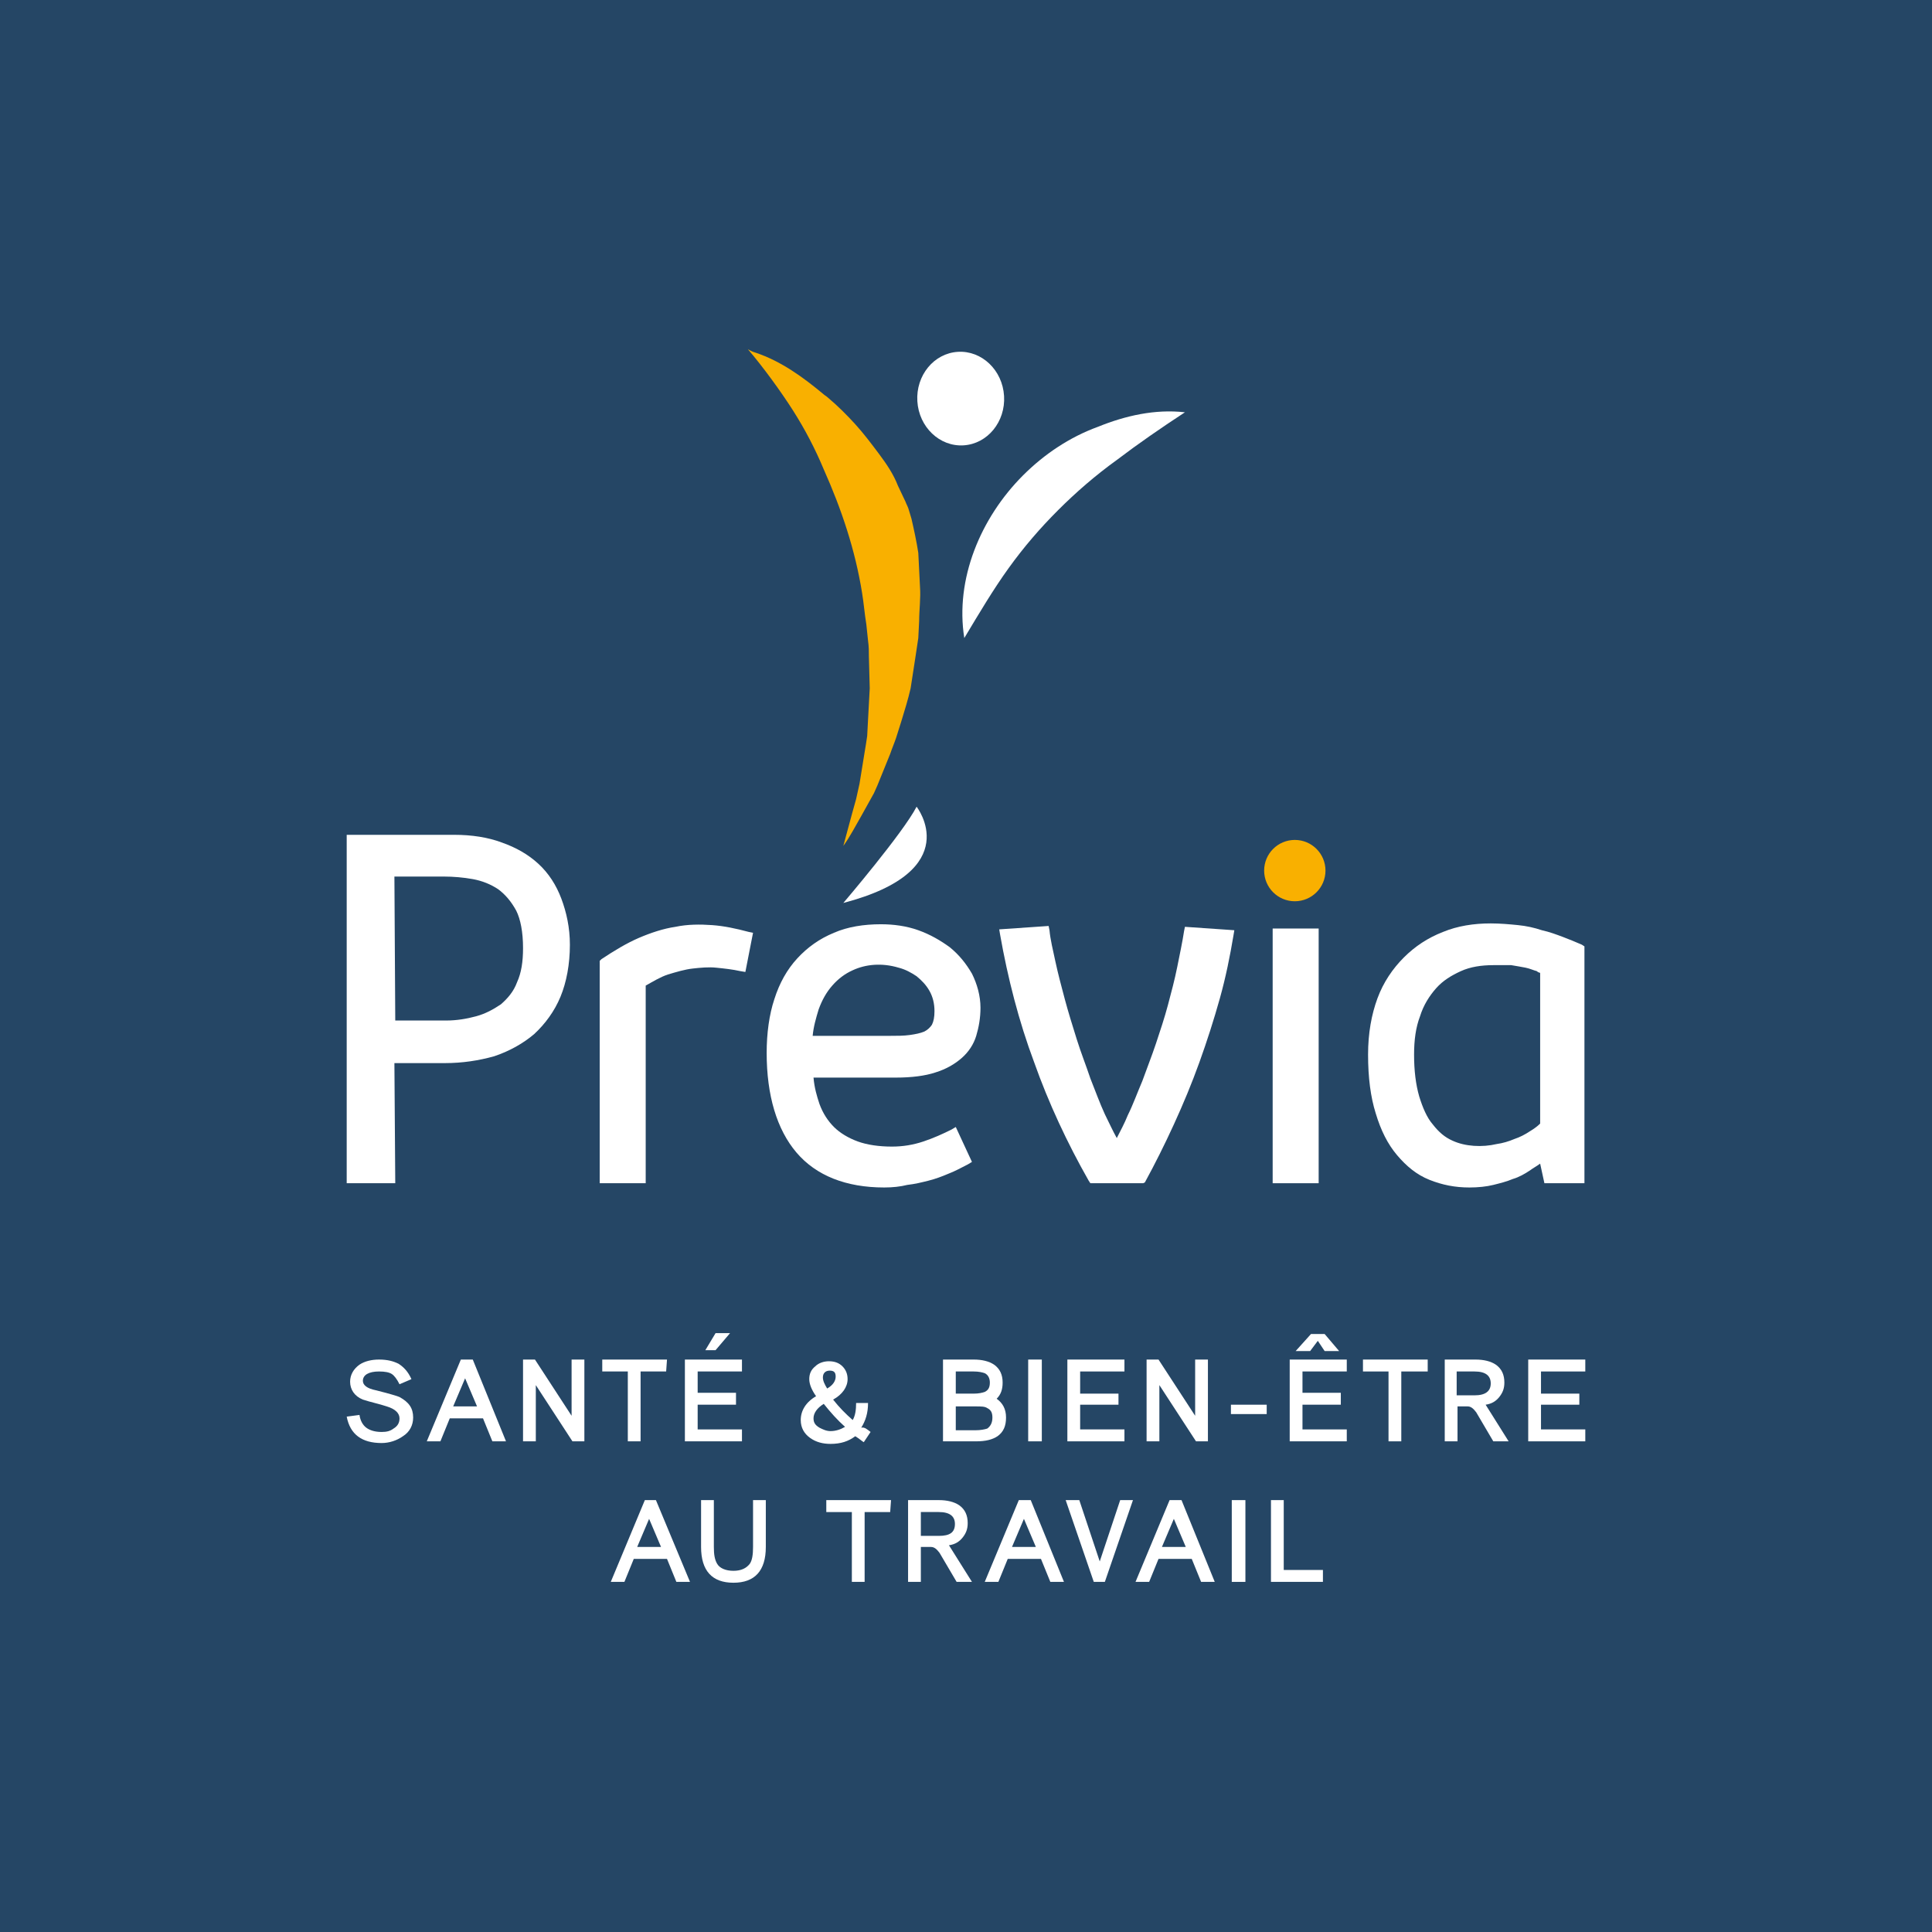 <?xml version="1.0" encoding="UTF-8" standalone="yes"?>
<svg version="1.1" id="Calque_1" xmlns="http://www.w3.org/2000/svg" xmlns:xlink="http://www.w3.org/1999/xlink" x="0px" y="0px" viewBox="0 0 226.8 226.8" style="enable-background:new 0 0 226.8 226.8;" xml:space="preserve">
  <style type="text/css">&#xD;
	.st0{fill:#254665;}&#xD;
	.st1{fill:#FFFFFF;}&#xD;
	.st2{fill:#F9B000;}&#xD;
</style>
  <g>
    <rect class="st0" width="226.8" height="226.8"/>
    <ellipse transform="matrix(0.998 -6.010787e-02 6.010787e-02 0.998 -2.609 6.865)" class="st1" cx="112.8" cy="46.8" rx="5.1" ry="5.5"/>
    <path class="st2" d="M88.7,41.4c3,1,5.6,2.9,8,4.9c0.1,0.1,0.3,0.2,0.4,0.3c1.2,1,2.3,2.1,3.3,3.2c1,1.1,1.9,2.3,2.8,3.5&#xD;&#xA;&#x9;&#x9;s1.7,2.4,2.2,3.7c0.3,0.6,0.6,1.3,0.9,1.9c0.1,0.3,0.3,0.6,0.4,1l0.3,1c0.3,1.3,0.6,2.7,0.8,4l0.2,4c0.1,1.3-0.1,2.7-0.1,4l-0.1,2&#xD;&#xA;&#x9;&#x9;c-0.1,0.7-0.2,1.3-0.3,2l-0.6,3.9c-0.3,1.3-0.7,2.6-1.1,3.9l-0.6,1.9c-0.2,0.6-0.5,1.3-0.7,1.9l-1.5,3.7l-0.4,0.9l-0.5,0.9l-1,1.8&#xD;&#xA;&#x9;&#x9;c-0.7,1.2-1.3,2.4-2.1,3.5l1-3.7l0.5-1.8l0.2-0.9l0.2-0.9l0.6-3.7c0.1-0.6,0.2-1.2,0.3-1.9l0.1-1.9l0.2-3.7l-0.1-3.7&#xD;&#xA;&#x9;&#x9;c0-0.6,0-1.2-0.1-1.9l-0.2-1.9c-0.2-1.2-0.3-2.5-0.5-3.7c-0.8-5-2.4-9.8-4.5-14.5c-1-2.4-2.2-4.7-3.6-6.9s-3.5-5.1-5.3-7.2&#xD;&#xA;&#x9;&#x9;C88,41.1,88.3,41.3,88.7,41.4z"/>
    <path class="st1" d="M139.1,48.4c-2.9,1.9-5.5,3.7-8,5.6c-2.5,1.8-4.8,3.8-6.9,5.9c-2.1,2.1-4,4.3-5.8,6.8s-3.4,5.2-5.2,8.2&#xD;&#xA;&#x9;&#x9;c-1.1-6.9,1.9-14.1,6.9-19.1c2.5-2.5,5.5-4.5,8.8-5.7C132.1,48.8,135.6,48,139.1,48.4z"/>
    <g>
      <g>
        <g>
          <path class="st1" d="M41.3,138.4V98.6h12.1c2,0,3.8,0.3,5.5,0.8c1.6,0.6,3,1.4,4.1,2.4s2,2.3,2.6,3.9c0.6,1.5,0.9,3.3,0.9,5.2&#xD;&#xA;&#x9;&#x9;&#x9;&#x9;&#x9;c0,2.2-0.4,4.2-1.1,5.9c-0.7,1.7-1.7,3-3,4.1s-2.8,1.9-4.5,2.4s-3.6,0.8-5.6,0.8h-6.5v14.2L41.3,138.4L41.3,138.4z M45.8,120.4&#xD;&#xA;&#x9;&#x9;&#x9;&#x9;&#x9;h6.6c1.3,0,2.5-0.2,3.7-0.5s2.2-0.8,3.1-1.6c0.9-0.7,1.6-1.6,2.1-2.8c0.5-1.2,0.8-2.6,0.8-4.2c0-2-0.3-3.5-0.9-4.7&#xD;&#xA;&#x9;&#x9;&#x9;&#x9;&#x9;s-1.4-2.1-2.3-2.7c-1-0.6-2-1.1-3.2-1.3c-1.2-0.2-2.3-0.3-3.5-0.3h-6.4C45.8,102.3,45.8,120.4,45.8,120.4z"/>
          <path class="st1" d="M46.4,138.9h-5.7V98h12.6c2.1,0,4,0.3,5.6,0.9c1.7,0.6,3.1,1.4,4.3,2.5s2.1,2.5,2.7,4.1s1,3.4,1,5.4&#xD;&#xA;&#x9;&#x9;&#x9;&#x9;&#x9;c0,2.3-0.4,4.4-1.1,6.1s-1.8,3.2-3.1,4.4c-1.3,1.1-2.9,2-4.7,2.6c-1.8,0.5-3.7,0.8-5.8,0.8h-5.9L46.4,138.9L46.4,138.9z&#xD;&#xA;&#x9;&#x9;&#x9;&#x9;&#x9; M41.9,137.8h3.3v-14.2h7c2,0,3.8-0.3,5.5-0.8c1.6-0.5,3.1-1.3,4.3-2.3s2.1-2.4,2.8-3.9c0.7-1.6,1-3.5,1-5.6&#xD;&#xA;&#x9;&#x9;&#x9;&#x9;&#x9;c0-1.9-0.3-3.6-0.9-5s-1.4-2.7-2.5-3.6c-1.1-1-2.4-1.8-3.9-2.3c-1.6-0.5-3.3-0.8-5.3-0.8H41.9V137.8z M52.4,121h-7.2v-19.2h6.9&#xD;&#xA;&#x9;&#x9;&#x9;&#x9;&#x9;c1.2,0,2.4,0.1,3.6,0.3c1.2,0.2,2.4,0.7,3.4,1.4c1,0.7,1.9,1.7,2.5,2.9c0.6,1.3,1,2.9,1,5c0,1.7-0.3,3.2-0.8,4.5&#xD;&#xA;&#x9;&#x9;&#x9;&#x9;&#x9;c-0.6,1.2-1.3,2.2-2.3,3c-0.9,0.8-2,1.3-3.3,1.7C55,120.8,53.8,121,52.4,121z M46.4,119.8h6c1.2,0,2.4-0.2,3.5-0.5&#xD;&#xA;&#x9;&#x9;&#x9;&#x9;&#x9;s2-0.8,2.9-1.4c0.8-0.7,1.5-1.5,1.9-2.6c0.5-1.1,0.7-2.4,0.7-4c0-1.9-0.3-3.4-0.8-4.4c-0.6-1.1-1.3-1.9-2.1-2.5&#xD;&#xA;&#x9;&#x9;&#x9;&#x9;&#x9;c-0.9-0.6-1.9-1-3-1.2s-2.3-0.3-3.4-0.3h-5.8L46.4,119.8L46.4,119.8z"/>
        </g>
        <g>
          <path class="st1" d="M71,113.1c1.5-1,2.9-1.8,4.3-2.5c1.4-0.6,2.8-1,4.2-1.3c1.4-0.2,2.8-0.3,4.1-0.2c1.4,0.1,2.8,0.3,4.1,0.7&#xD;&#xA;&#x9;&#x9;&#x9;&#x9;&#x9;l-0.7,3.5c-0.9-0.2-1.9-0.3-2.9-0.4s-2,0-2.9,0.1c-1,0.1-2,0.4-3,0.7c-1,0.4-2,0.9-3,1.6v23H71V113.1z"/>
          <path class="st1" d="M75.8,138.9h-5.4v-26.1l0.2-0.2c1.5-1,3-1.9,4.4-2.5s2.9-1.1,4.3-1.3c1.4-0.3,2.9-0.3,4.3-0.2&#xD;&#xA;&#x9;&#x9;&#x9;&#x9;&#x9;c1.4,0.1,2.8,0.4,4.3,0.8l0.5,0.1l-0.9,4.6l-0.6-0.1c-0.9-0.2-1.8-0.3-2.8-0.4c-0.9-0.1-1.9,0-2.8,0.1s-1.9,0.4-2.9,0.7&#xD;&#xA;&#x9;&#x9;&#x9;&#x9;&#x9;c-0.9,0.3-1.7,0.8-2.6,1.3V138.9z M71.5,137.8h3.1V115l0.3-0.2c1-0.7,2.1-1.3,3.1-1.6c1-0.4,2.1-0.6,3.1-0.8&#xD;&#xA;&#x9;&#x9;&#x9;&#x9;&#x9;c1-0.1,2-0.2,3.1-0.1c0.8,0.1,1.6,0.2,2.4,0.3l0.5-2.4c-1.2-0.3-2.3-0.5-3.5-0.6c-1.3-0.1-2.7,0-4,0.2s-2.7,0.7-4.1,1.2&#xD;&#xA;&#x9;&#x9;&#x9;&#x9;&#x9;c-1.3,0.6-2.6,1.3-4,2.2V137.8z"/>
        </g>
        <g>
          <path class="st1" d="M94.8,125.8c0.1,1.5,0.4,2.8,0.8,3.9c0.4,1.2,1,2.1,1.8,2.9c0.8,0.8,1.8,1.4,3,1.8c1.2,0.4,2.6,0.6,4.2,0.6&#xD;&#xA;&#x9;&#x9;&#x9;&#x9;&#x9;c1.4,0,2.6-0.2,3.9-0.6c1.2-0.4,2.4-0.9,3.3-1.4l1.4,3.1c-0.8,0.4-1.5,0.8-2.2,1.1s-1.5,0.6-2.2,0.8c-0.8,0.2-1.5,0.4-2.4,0.5&#xD;&#xA;&#x9;&#x9;&#x9;&#x9;&#x9;c-0.8,0.1-1.7,0.2-2.7,0.2c-4.3,0-7.6-1.3-9.9-3.9c-2.2-2.6-3.4-6.4-3.4-11.4c0-2.3,0.3-4.3,0.9-6.1c0.6-1.8,1.5-3.3,2.6-4.6&#xD;&#xA;&#x9;&#x9;&#x9;&#x9;&#x9;c1.1-1.2,2.5-2.2,4-2.8c1.6-0.6,3.3-1,5.3-1c1.5,0,2.9,0.2,4.2,0.7c1.3,0.5,2.5,1.1,3.5,1.9s1.8,1.8,2.4,2.9s0.9,2.4,0.9,3.7&#xD;&#xA;&#x9;&#x9;&#x9;&#x9;&#x9;c0,1.1-0.2,2.1-0.5,3.1c-0.3,0.9-0.8,1.7-1.6,2.4c-0.7,0.7-1.7,1.2-2.9,1.6s-2.7,0.6-4.5,0.6C104.7,125.8,94.8,125.8,94.8,125.8&#xD;&#xA;&#x9;&#x9;&#x9;&#x9;&#x9;z M103.3,112.7c-1.3,0-2.4,0.2-3.4,0.7s-1.9,1.1-2.6,2c-0.7,0.8-1.3,1.8-1.7,3c-0.4,1.2-0.7,2.4-0.8,3.8h9.7&#xD;&#xA;&#x9;&#x9;&#x9;&#x9;&#x9;c0.9,0,1.7,0,2.5-0.1c0.7-0.1,1.3-0.2,1.9-0.5c0.5-0.2,0.9-0.6,1.2-1.1c0.3-0.5,0.4-1.1,0.4-1.8c0-1-0.2-2-0.7-2.7&#xD;&#xA;&#x9;&#x9;&#x9;&#x9;&#x9;c-0.4-0.8-1-1.4-1.7-1.9s-1.4-0.8-2.3-1.1C104.8,112.8,104.1,112.7,103.3,112.7z"/>
          <path class="st1" d="M103.8,139.4c-4.5,0-8-1.4-10.3-4.1c-2.3-2.7-3.5-6.7-3.5-11.7c0-2.3,0.3-4.5,0.9-6.3&#xD;&#xA;&#x9;&#x9;&#x9;&#x9;&#x9;c0.6-1.9,1.5-3.5,2.7-4.8s2.6-2.3,4.3-3c1.6-0.7,3.5-1,5.5-1c1.5,0,3,0.2,4.4,0.7s2.6,1.2,3.7,2c1.1,0.9,1.9,1.9,2.6,3.1&#xD;&#xA;&#x9;&#x9;&#x9;&#x9;&#x9;c0.6,1.2,1,2.6,1,4c0,1.2-0.2,2.3-0.5,3.3s-0.9,1.9-1.7,2.6c-0.8,0.7-1.8,1.3-3.1,1.7c-1.2,0.4-2.8,0.6-4.6,0.6h-9.7&#xD;&#xA;&#x9;&#x9;&#x9;&#x9;&#x9;c0.1,1.2,0.4,2.2,0.7,3.1c0.4,1.1,1,2,1.7,2.7s1.7,1.3,2.8,1.7c1.1,0.4,2.5,0.6,4,0.6c1.3,0,2.5-0.2,3.7-0.6&#xD;&#xA;&#x9;&#x9;&#x9;&#x9;&#x9;c1.2-0.4,2.3-0.9,3.3-1.4l0.5-0.3l1.9,4.1l-0.5,0.3c-0.8,0.4-1.5,0.8-2.3,1.1c-0.7,0.3-1.5,0.6-2.3,0.8s-1.6,0.4-2.5,0.5&#xD;&#xA;&#x9;&#x9;&#x9;&#x9;&#x9;C105.7,139.3,104.8,139.4,103.8,139.4z M103.4,109.6c-1.9,0-3.6,0.3-5.1,0.9s-2.8,1.5-3.8,2.7c-1.1,1.2-1.9,2.6-2.5,4.4&#xD;&#xA;&#x9;&#x9;&#x9;&#x9;&#x9;c-0.6,1.7-0.9,3.7-0.9,5.9c0,4.8,1.1,8.5,3.2,11s5.3,3.7,9.4,3.7c0.9,0,1.8-0.1,2.6-0.2c0.8-0.1,1.6-0.3,2.3-0.5&#xD;&#xA;&#x9;&#x9;&#x9;&#x9;&#x9;c0.7-0.2,1.4-0.5,2.1-0.8c0.6-0.3,1.1-0.5,1.7-0.8l-0.9-2c-0.9,0.4-1.8,0.8-2.9,1.2c-1.3,0.4-2.7,0.7-4.1,0.7&#xD;&#xA;&#x9;&#x9;&#x9;&#x9;&#x9;c-1.7,0-3.2-0.2-4.4-0.7c-1.3-0.5-2.3-1.1-3.2-2c-0.9-0.9-1.5-1.9-2-3.1c-0.4-1.2-0.7-2.6-0.9-4.1l-0.1-0.6h10.9&#xD;&#xA;&#x9;&#x9;&#x9;&#x9;&#x9;c1.7,0,3.1-0.2,4.3-0.5c1.1-0.3,2-0.8,2.7-1.4s1.1-1.3,1.4-2.1c0.3-0.9,0.4-1.8,0.4-2.9c0-1.2-0.3-2.4-0.8-3.5&#xD;&#xA;&#x9;&#x9;&#x9;&#x9;&#x9;c-0.6-1.1-1.3-2-2.3-2.7c-1-0.8-2.1-1.4-3.4-1.8C106.2,109.8,104.8,109.6,103.4,109.6z M104.4,122.7H94.1l0.1-0.6&#xD;&#xA;&#x9;&#x9;&#x9;&#x9;&#x9;c0.1-1.4,0.4-2.8,0.9-4s1.1-2.3,1.8-3.2c0.8-0.9,1.7-1.6,2.8-2.1c1.7-0.8,3.9-1,6.2-0.4c0.9,0.2,1.7,0.6,2.5,1.2&#xD;&#xA;&#x9;&#x9;&#x9;&#x9;&#x9;c0.7,0.5,1.4,1.2,1.9,2s0.8,1.9,0.8,3c0,0.9-0.2,1.6-0.5,2.1c-0.3,0.6-0.8,1-1.4,1.3s-1.3,0.5-2,0.5&#xD;&#xA;&#x9;&#x9;&#x9;&#x9;&#x9;C106.2,122.7,105.4,122.7,104.4,122.7z M95.4,121.6h9c0.9,0,1.7,0,2.4-0.1c0.7-0.1,1.2-0.2,1.7-0.4c0.4-0.2,0.7-0.5,0.9-0.8&#xD;&#xA;&#x9;&#x9;&#x9;&#x9;&#x9;c0.2-0.4,0.3-0.9,0.3-1.6c0-0.9-0.2-1.7-0.6-2.4c-0.4-0.7-0.9-1.2-1.5-1.7c-0.6-0.4-1.3-0.8-2.1-1c-2-0.6-3.9-0.4-5.4,0.3&#xD;&#xA;&#x9;&#x9;&#x9;&#x9;&#x9;c-0.9,0.4-1.7,1-2.4,1.8c-0.7,0.8-1.2,1.7-1.6,2.8C95.8,119.5,95.5,120.5,95.4,121.6z"/>
        </g>
        <g>
          <path class="st1" d="M128.4,138.4c-2.5-4.4-4.6-9-6.4-13.8s-3.1-9.8-4-14.9l4.6-0.3c0.2,1.1,0.4,2.4,0.7,3.8&#xD;&#xA;&#x9;&#x9;&#x9;&#x9;&#x9;c0.3,1.4,0.7,2.9,1.1,4.4s0.9,3.1,1.4,4.7s1.1,3.1,1.6,4.6c0.6,1.5,1.2,2.9,1.8,4.2c0.6,1.3,1.2,2.5,1.8,3.5h0.3&#xD;&#xA;&#x9;&#x9;&#x9;&#x9;&#x9;c0.6-1,1.1-2.1,1.7-3.4c0.6-1.3,1.1-2.6,1.7-4c0.6-1.4,1.1-2.9,1.6-4.4s1-3,1.4-4.6c0.4-1.5,0.8-3,1.1-4.5s0.6-2.9,0.8-4.3&#xD;&#xA;&#x9;&#x9;&#x9;&#x9;&#x9;l4.6,0.3c-0.4,2.4-0.9,4.9-1.6,7.4c-0.7,2.5-1.5,5-2.4,7.4c-0.9,2.5-1.9,4.9-3,7.2c-1.1,2.4-2.2,4.6-3.4,6.8h-5.4V138.4z"/>
          <path class="st1" d="M134.2,138.9H128l-0.2-0.3c-2.5-4.4-4.7-9.1-6.4-13.9c-1.8-4.8-3.1-9.9-4-15l-0.1-0.6l5.8-0.4l0.1,0.5&#xD;&#xA;&#x9;&#x9;&#x9;&#x9;&#x9;c0.1,1.1,0.4,2.3,0.7,3.7c0.3,1.4,0.7,2.9,1.1,4.4s0.9,3.1,1.4,4.7s1.1,3.1,1.6,4.6c0.6,1.5,1.1,2.9,1.7,4.2&#xD;&#xA;&#x9;&#x9;&#x9;&#x9;&#x9;c0.5,1,0.9,1.9,1.4,2.8c0.4-0.8,0.9-1.7,1.3-2.7c0.6-1.2,1.1-2.6,1.7-4c0.5-1.4,1.1-2.9,1.6-4.4s1-3,1.4-4.5s0.8-3,1.1-4.5&#xD;&#xA;&#x9;&#x9;&#x9;&#x9;&#x9;s0.6-2.9,0.8-4.2l0.1-0.5l5.8,0.4l-0.1,0.6c-0.4,2.4-0.9,4.9-1.6,7.4c-0.7,2.5-1.5,5-2.4,7.5s-1.9,4.9-3,7.3&#xD;&#xA;&#x9;&#x9;&#x9;&#x9;&#x9;c-1.1,2.4-2.2,4.6-3.4,6.8L134.2,138.9z M128.7,137.8h4.8c1.1-2,2.2-4.2,3.2-6.4c1.1-2.3,2.1-4.7,3-7.2c0.9-2.4,1.7-4.9,2.3-7.4&#xD;&#xA;&#x9;&#x9;&#x9;&#x9;&#x9;c0.6-2.2,1.1-4.5,1.5-6.7l-3.4-0.2c-0.2,1.2-0.4,2.5-0.7,3.8c-0.3,1.5-0.7,3-1.2,4.5c-0.4,1.5-0.9,3.1-1.4,4.6s-1.1,3-1.6,4.4&#xD;&#xA;&#x9;&#x9;&#x9;&#x9;&#x9;c-0.6,1.4-1.1,2.8-1.7,4.1c-0.6,1.3-1.2,2.4-1.7,3.4l-0.2,0.3h-0.9l-0.2-0.3c-0.6-1-1.2-2.2-1.8-3.5s-1.2-2.8-1.8-4.2&#xD;&#xA;&#x9;&#x9;&#x9;&#x9;&#x9;c-0.6-1.5-1.1-3.1-1.7-4.6c-0.5-1.6-1-3.2-1.4-4.7s-0.8-3-1.1-4.4c-0.3-1.2-0.5-2.3-0.6-3.3l-3.4,0.2c0.9,4.8,2.2,9.6,3.9,14.2&#xD;&#xA;&#x9;&#x9;&#x9;&#x9;&#x9;C124.2,129,126.3,133.5,128.7,137.8z"/>
        </g>
        <g>
          <path class="st1" d="M149.9,138.4v-28.8h4.3v28.8H149.9z"/>
          <path class="st1" d="M154.8,138.9h-5.4V109h5.4V138.9z M150.5,137.8h3.1v-27.6h-3.1V137.8z"/>
        </g>
        <g>
          <path class="st1" d="M161.2,123.8c0-2.4,0.4-4.5,1.1-6.4c0.7-1.8,1.7-3.4,2.9-4.6c1.2-1.3,2.7-2.2,4.4-2.9c1.7-0.6,3.5-1,5.4-1&#xD;&#xA;&#x9;&#x9;&#x9;&#x9;&#x9;c1.1,0,2.1,0.1,3.1,0.2s1.9,0.3,2.8,0.6c0.9,0.2,1.7,0.5,2.5,0.8s1.5,0.6,2.2,0.9v26.8H182l-0.6-2.7c-0.6,0.5-1.2,0.9-1.9,1.3&#xD;&#xA;&#x9;&#x9;&#x9;&#x9;&#x9;c-0.6,0.4-1.3,0.7-1.9,1c-0.7,0.3-1.4,0.5-2.2,0.7s-1.7,0.2-2.8,0.2c-1.6,0-3.1-0.3-4.5-0.9c-1.4-0.6-2.6-1.5-3.6-2.7&#xD;&#xA;&#x9;&#x9;&#x9;&#x9;&#x9;s-1.8-2.8-2.4-4.7C161.5,128.7,161.2,126.4,161.2,123.8z M165.4,123.9c0,1.9,0.2,3.6,0.6,5c0.4,1.4,0.9,2.6,1.7,3.5&#xD;&#xA;&#x9;&#x9;&#x9;&#x9;&#x9;c0.7,0.9,1.6,1.6,2.6,2.1s2.1,0.7,3.3,0.7c0.8,0,1.5-0.1,2.3-0.2c0.8-0.2,1.5-0.4,2.2-0.6c0.7-0.3,1.3-0.6,1.9-0.9&#xD;&#xA;&#x9;&#x9;&#x9;&#x9;&#x9;c0.6-0.4,1.1-0.7,1.5-1.1V114c-0.2-0.1-0.5-0.2-0.8-0.3c-0.4-0.1-0.9-0.3-1.4-0.4s-1.1-0.2-1.8-0.3c-0.6-0.1-1.3-0.1-2-0.1&#xD;&#xA;&#x9;&#x9;&#x9;&#x9;&#x9;c-1.5,0-2.8,0.2-4,0.7s-2.3,1.2-3.1,2.2c-0.9,1-1.6,2.1-2.1,3.5C165.6,120.5,165.4,122.1,165.4,123.9z"/>
          <path class="st1" d="M172.5,139.4c-1.7,0-3.2-0.3-4.7-0.9c-1.5-0.6-2.7-1.6-3.8-2.9c-1.1-1.3-1.9-2.9-2.5-4.9&#xD;&#xA;&#x9;&#x9;&#x9;&#x9;&#x9;c-0.6-1.9-0.9-4.2-0.9-6.9c0-2.5,0.4-4.7,1.1-6.6c0.7-1.9,1.8-3.5,3.1-4.8s2.8-2.3,4.6-3c1.7-0.7,3.6-1,5.6-1&#xD;&#xA;&#x9;&#x9;&#x9;&#x9;&#x9;c1.1,0,2.2,0.1,3.2,0.2s1.9,0.3,2.8,0.6c0.9,0.2,1.7,0.5,2.5,0.8s1.5,0.6,2.2,0.9l0.3,0.2v27.8h-4.7l-0.5-2.3&#xD;&#xA;&#x9;&#x9;&#x9;&#x9;&#x9;c-0.4,0.3-0.8,0.5-1.2,0.8c-0.6,0.4-1.3,0.8-2,1c-0.7,0.3-1.5,0.5-2.3,0.7C174.5,139.3,173.5,139.4,172.5,139.4z M175,109.6&#xD;&#xA;&#x9;&#x9;&#x9;&#x9;&#x9;c-1.9,0-3.6,0.3-5.2,0.9c-1.6,0.6-3,1.5-4.2,2.7s-2.1,2.7-2.8,4.4c-0.7,1.8-1,3.8-1,6.1c0,2.5,0.3,4.7,0.8,6.5&#xD;&#xA;&#x9;&#x9;&#x9;&#x9;&#x9;c0.6,1.8,1.3,3.3,2.3,4.5c0.9,1.1,2.1,2,3.4,2.5c1.3,0.6,2.7,0.8,4.2,0.8c1,0,1.9-0.1,2.6-0.2c0.8-0.2,1.5-0.4,2.1-0.6&#xD;&#xA;&#x9;&#x9;&#x9;&#x9;&#x9;c0.7-0.3,1.3-0.6,1.8-0.9c0.6-0.4,1.2-0.8,1.8-1.2l0.7-0.5l0.7,3.1h2.6v-25.9c-0.6-0.2-1.2-0.5-1.8-0.7&#xD;&#xA;&#x9;&#x9;&#x9;&#x9;&#x9;c-0.7-0.3-1.6-0.5-2.4-0.8c-0.8-0.2-1.7-0.4-2.7-0.6C177.1,109.7,176.1,109.6,175,109.6z M173.5,135.8c-1.3,0-2.5-0.2-3.5-0.7&#xD;&#xA;&#x9;&#x9;&#x9;&#x9;&#x9;c-1.1-0.5-2-1.3-2.8-2.3s-1.3-2.2-1.8-3.7c-0.4-1.5-0.6-3.2-0.6-5.2c0-1.8,0.3-3.5,0.8-4.9c0.5-1.5,1.2-2.7,2.2-3.7&#xD;&#xA;&#x9;&#x9;&#x9;&#x9;&#x9;c0.9-1,2.1-1.8,3.3-2.3c1.3-0.5,2.7-0.8,4.2-0.8c0.7,0,1.4,0,2.1,0.1c0.7,0.1,1.3,0.2,1.8,0.4c0.6,0.1,1,0.3,1.4,0.4&#xD;&#xA;&#x9;&#x9;&#x9;&#x9;&#x9;s0.7,0.3,0.9,0.3l0.3,0.2v19l-0.2,0.2c-0.4,0.4-1,0.8-1.6,1.2s-1.3,0.7-2,1s-1.5,0.5-2.2,0.6&#xD;&#xA;&#x9;&#x9;&#x9;&#x9;&#x9;C175.1,135.7,174.3,135.8,173.5,135.8z M175.3,113.3c-1.4,0-2.7,0.2-3.8,0.7s-2.1,1.1-2.9,2c-0.8,0.9-1.5,2-1.9,3.3&#xD;&#xA;&#x9;&#x9;&#x9;&#x9;&#x9;c-0.5,1.3-0.7,2.8-0.7,4.5c0,1.9,0.2,3.5,0.6,4.9c0.4,1.3,0.9,2.5,1.6,3.3c0.7,0.9,1.4,1.5,2.3,1.9c1.5,0.7,3.5,0.8,5.2,0.4&#xD;&#xA;&#x9;&#x9;&#x9;&#x9;&#x9;c0.7-0.1,1.4-0.3,2.1-0.6c0.6-0.2,1.2-0.5,1.8-0.9c0.5-0.3,0.9-0.6,1.2-0.9v-17.7c-0.1,0-0.3-0.1-0.4-0.2&#xD;&#xA;&#x9;&#x9;&#x9;&#x9;&#x9;c-0.4-0.1-0.8-0.3-1.3-0.4s-1.1-0.2-1.7-0.3C176.6,113.3,175.9,113.3,175.3,113.3z"/>
        </g>
      </g>
      <g>
        <path class="st1" d="M48.5,166.4c0,0.9-0.4,1.7-1.2,2.2c-0.7,0.5-1.6,0.8-2.5,0.8c-2.3,0-3.7-1-4.1-3.1l1.5-0.2&#xD;&#xA;&#x9;&#x9;&#x9;&#x9;c0.1,0.7,0.4,1.2,0.8,1.5c0.4,0.3,1,0.5,1.8,0.5c0.6,0,1-0.1,1.4-0.4c0.5-0.3,0.7-0.7,0.7-1.2c0-0.6-0.5-1.1-1.5-1.4&#xD;&#xA;&#x9;&#x9;&#x9;&#x9;c-0.9-0.3-1.9-0.5-2.8-0.8c-1-0.4-1.5-1.2-1.5-2.1c0-0.8,0.4-1.5,1.1-2c0.6-0.4,1.4-0.6,2.3-0.6c1,0,1.7,0.2,2.3,0.5&#xD;&#xA;&#x9;&#x9;&#x9;&#x9;c0.6,0.4,1.1,0.9,1.5,1.8l-1.4,0.6c-0.3-0.6-0.6-1-0.9-1.2c-0.3-0.2-0.8-0.3-1.5-0.3c-1.2,0-1.9,0.4-1.9,1.1&#xD;&#xA;&#x9;&#x9;&#x9;&#x9;c0,0.5,0.5,0.9,1.5,1.1c1.6,0.4,2.6,0.7,2.8,0.8C48,164.6,48.5,165.3,48.5,166.4z"/>
        <path class="st1" d="M59.4,169.2h-1.6l-1.1-2.7h-3.9l-1.1,2.7h-1.6l4-9.6h1.4L59.4,169.2z M56,165.1l-1.4-3.3l-1.4,3.3H56z"/>
        <path class="st1" d="M68.6,169.2h-1.4l-4.3-6.6v6.6h-1.5v-9.6h1.4l4.3,6.6v-6.6h1.5V169.2z"/>
        <path class="st1" d="M78.2,161h-3v8.2h-1.5V161h-3v-1.4h7.6L78.2,161L78.2,161z"/>
        <path class="st1" d="M87.1,169.2h-6.7v-9.6h6.7v1.4h-5.2v2.5h4.5v1.4h-4.5v2.9h5.2V169.2z M85.7,156.5l-1.7,2h-1.2l1.2-2H85.7z"/>
        <path class="st1" d="M102.2,168.1l-0.8,1.2c-0.2-0.1-0.5-0.4-1-0.7c-0.8,0.6-1.7,0.9-2.9,0.9c-0.9,0-1.7-0.2-2.4-0.7&#xD;&#xA;&#x9;&#x9;&#x9;&#x9;c-0.7-0.5-1.1-1.2-1.1-2.1c0-1.1,0.6-2.1,1.8-2.8c-0.5-0.7-0.8-1.4-0.8-2s0.2-1.1,0.7-1.5c0.4-0.4,1-0.6,1.6-0.6&#xD;&#xA;&#x9;&#x9;&#x9;&#x9;c0.7,0,1.2,0.2,1.6,0.6c0.4,0.4,0.6,0.9,0.6,1.5c0,0.9-0.6,1.8-1.7,2.4c0.7,0.9,1.5,1.7,2.3,2.4c0.3-0.5,0.4-1.2,0.4-2h1.4&#xD;&#xA;&#x9;&#x9;&#x9;&#x9;c0,1.2-0.3,2.1-0.8,2.9C101.5,167.5,101.8,167.8,102.2,168.1z M99.2,167.5c-0.9-0.8-1.7-1.7-2.5-2.7c-0.8,0.5-1.2,1.1-1.2,1.7&#xD;&#xA;&#x9;&#x9;&#x9;&#x9;c0,0.5,0.2,0.8,0.7,1.1c0.4,0.2,0.8,0.4,1.3,0.4C98.1,168,98.7,167.8,99.2,167.5z M98.1,161.6c0-0.5-0.2-0.7-0.7-0.7&#xD;&#xA;&#x9;&#x9;&#x9;&#x9;s-0.8,0.3-0.8,0.8c0,0.4,0.2,0.8,0.5,1.3C97.8,162.6,98.1,162.1,98.1,161.6z"/>
        <path class="st1" d="M118.1,166.4c0,1-0.3,1.7-1,2.2c-0.6,0.4-1.4,0.6-2.5,0.6h-3.9v-9.6h3.6c1,0,1.8,0.2,2.4,0.6&#xD;&#xA;&#x9;&#x9;&#x9;&#x9;c0.7,0.5,1,1.2,1,2.1c0,0.8-0.2,1.4-0.7,1.9C117.7,164.7,118.1,165.4,118.1,166.4z M116.2,162.3c0-0.5-0.2-0.9-0.6-1.1&#xD;&#xA;&#x9;&#x9;&#x9;&#x9;c-0.3-0.1-0.7-0.2-1.3-0.2h-2.1v2.6h2.1c0.6,0,1-0.1,1.3-0.2C116,163.2,116.2,162.9,116.2,162.3z M116.5,166.4&#xD;&#xA;&#x9;&#x9;&#x9;&#x9;c0-0.6-0.2-0.9-0.6-1.1c-0.3-0.2-0.7-0.2-1.4-0.2h-2.3v2.8h2.3c0.6,0,1.1-0.1,1.4-0.2C116.3,167.4,116.5,167,116.5,166.4z"/>
        <path class="st1" d="M122.3,169.2h-1.6v-9.6h1.6V169.2z"/>
        <path class="st1" d="M132,169.2h-6.7v-9.6h6.7v1.4h-5.2v2.6h4.5v1.3h-4.5v2.9h5.2V169.2z"/>
        <path class="st1" d="M141.8,169.2h-1.4l-4.3-6.6v6.6h-1.5v-9.6h1.4l4.3,6.6v-6.6h1.5V169.2z"/>
        <path class="st1" d="M148.7,166h-4.2v-1.1h4.2V166z"/>
        <path class="st1" d="M158.1,169.2h-6.7v-9.6h6.7v1.4h-5.2v2.5h4.5v1.4h-4.5v2.9h5.2V169.2z M157.2,158.6h-1.7l-0.8-1.2l-0.9,1.2&#xD;&#xA;&#x9;&#x9;&#x9;&#x9;h-1.7l1.8-2h1.6L157.2,158.6z"/>
        <path class="st1" d="M167.5,161h-3v8.2H163V161h-3v-1.4h7.6v1.4H167.5z"/>
        <path class="st1" d="M177.1,169.2h-1.8l-2-3.4c-0.3-0.4-0.6-0.7-1-0.7h-1.2v4.1h-1.5v-9.6h3.6c1,0,1.8,0.2,2.4,0.6&#xD;&#xA;&#x9;&#x9;&#x9;&#x9;c0.7,0.5,1,1.2,1,2.1c0,0.7-0.2,1.2-0.6,1.7s-0.9,0.8-1.6,0.9L177.1,169.2z M175,162.4c0-0.9-0.6-1.4-1.9-1.4H171v2.8h2.1&#xD;&#xA;&#x9;&#x9;&#x9;&#x9;C174.4,163.8,175,163.3,175,162.4z"/>
        <path class="st1" d="M186.1,169.2h-6.7v-9.6h6.7v1.4h-5.2v2.6h4.5v1.3h-4.5v2.9h5.2V169.2z"/>
        <path class="st1" d="M81,185.7h-1.6l-1.1-2.7h-3.9l-1.1,2.7h-1.6l4-9.6H77L81,185.7z M77.6,181.6l-1.4-3.3l-1.4,3.3H77.6z"/>
        <path class="st1" d="M89.9,181.6c0,2.8-1.3,4.2-3.8,4.2s-3.8-1.4-3.8-4.2v-5.5h1.5v5.5c0,0.9,0.1,1.5,0.4,2s1,0.8,1.9,0.8&#xD;&#xA;&#x9;&#x9;&#x9;&#x9;s1.5-0.3,1.9-0.8c0.3-0.4,0.4-1.1,0.4-2v-5.5h1.5V181.6z"/>
        <path class="st1" d="M104.5,177.5h-3v8.2H100v-8.2h-3v-1.4h7.6L104.5,177.5L104.5,177.5z"/>
        <path class="st1" d="M114.1,185.7h-1.8l-2-3.4c-0.3-0.4-0.6-0.7-1-0.7h-1.2v4.1h-1.5v-9.6h3.6c1,0,1.8,0.2,2.4,0.6&#xD;&#xA;&#x9;&#x9;&#x9;&#x9;c0.7,0.5,1,1.2,1,2.1c0,0.7-0.2,1.2-0.6,1.7s-0.9,0.8-1.6,0.9L114.1,185.7z M112.1,178.9c0-0.9-0.6-1.4-1.9-1.4h-2.1v2.8h2.1&#xD;&#xA;&#x9;&#x9;&#x9;&#x9;C111.5,180.3,112.1,179.9,112.1,178.9z"/>
        <path class="st1" d="M124.9,185.7h-1.6l-1.1-2.7h-3.9l-1.1,2.7h-1.6l4-9.6h1.4L124.9,185.7z M121.6,181.6l-1.4-3.3l-1.4,3.3&#xD;&#xA;&#x9;&#x9;&#x9;&#x9;H121.6z"/>
        <path class="st1" d="M133,176.1l-3.3,9.6h-1.3l-3.3-9.6h1.6l2.4,7.2l2.4-7.2H133z"/>
        <path class="st1" d="M142.6,185.7H141l-1.1-2.7H136l-1.1,2.7h-1.6l4-9.6h1.4L142.6,185.7z M139.2,181.6l-1.4-3.3l-1.4,3.3H139.2z&#xD;&#xA;&#x9;&#x9;&#x9;&#x9;"/>
        <path class="st1" d="M146.2,185.7h-1.6v-9.6h1.6V185.7z"/>
        <path class="st1" d="M155.3,185.7h-6.1v-9.6h1.5v8.2h4.6V185.7z"/>
      </g>
      <circle class="st2" cx="152" cy="102.2" r="3.6"/>
      <path class="st1" d="M99,106c0,0,7-8.2,8.6-11.3C107.6,94.7,113.5,102.2,99,106z"/>
    </g>
  </g>
</svg>